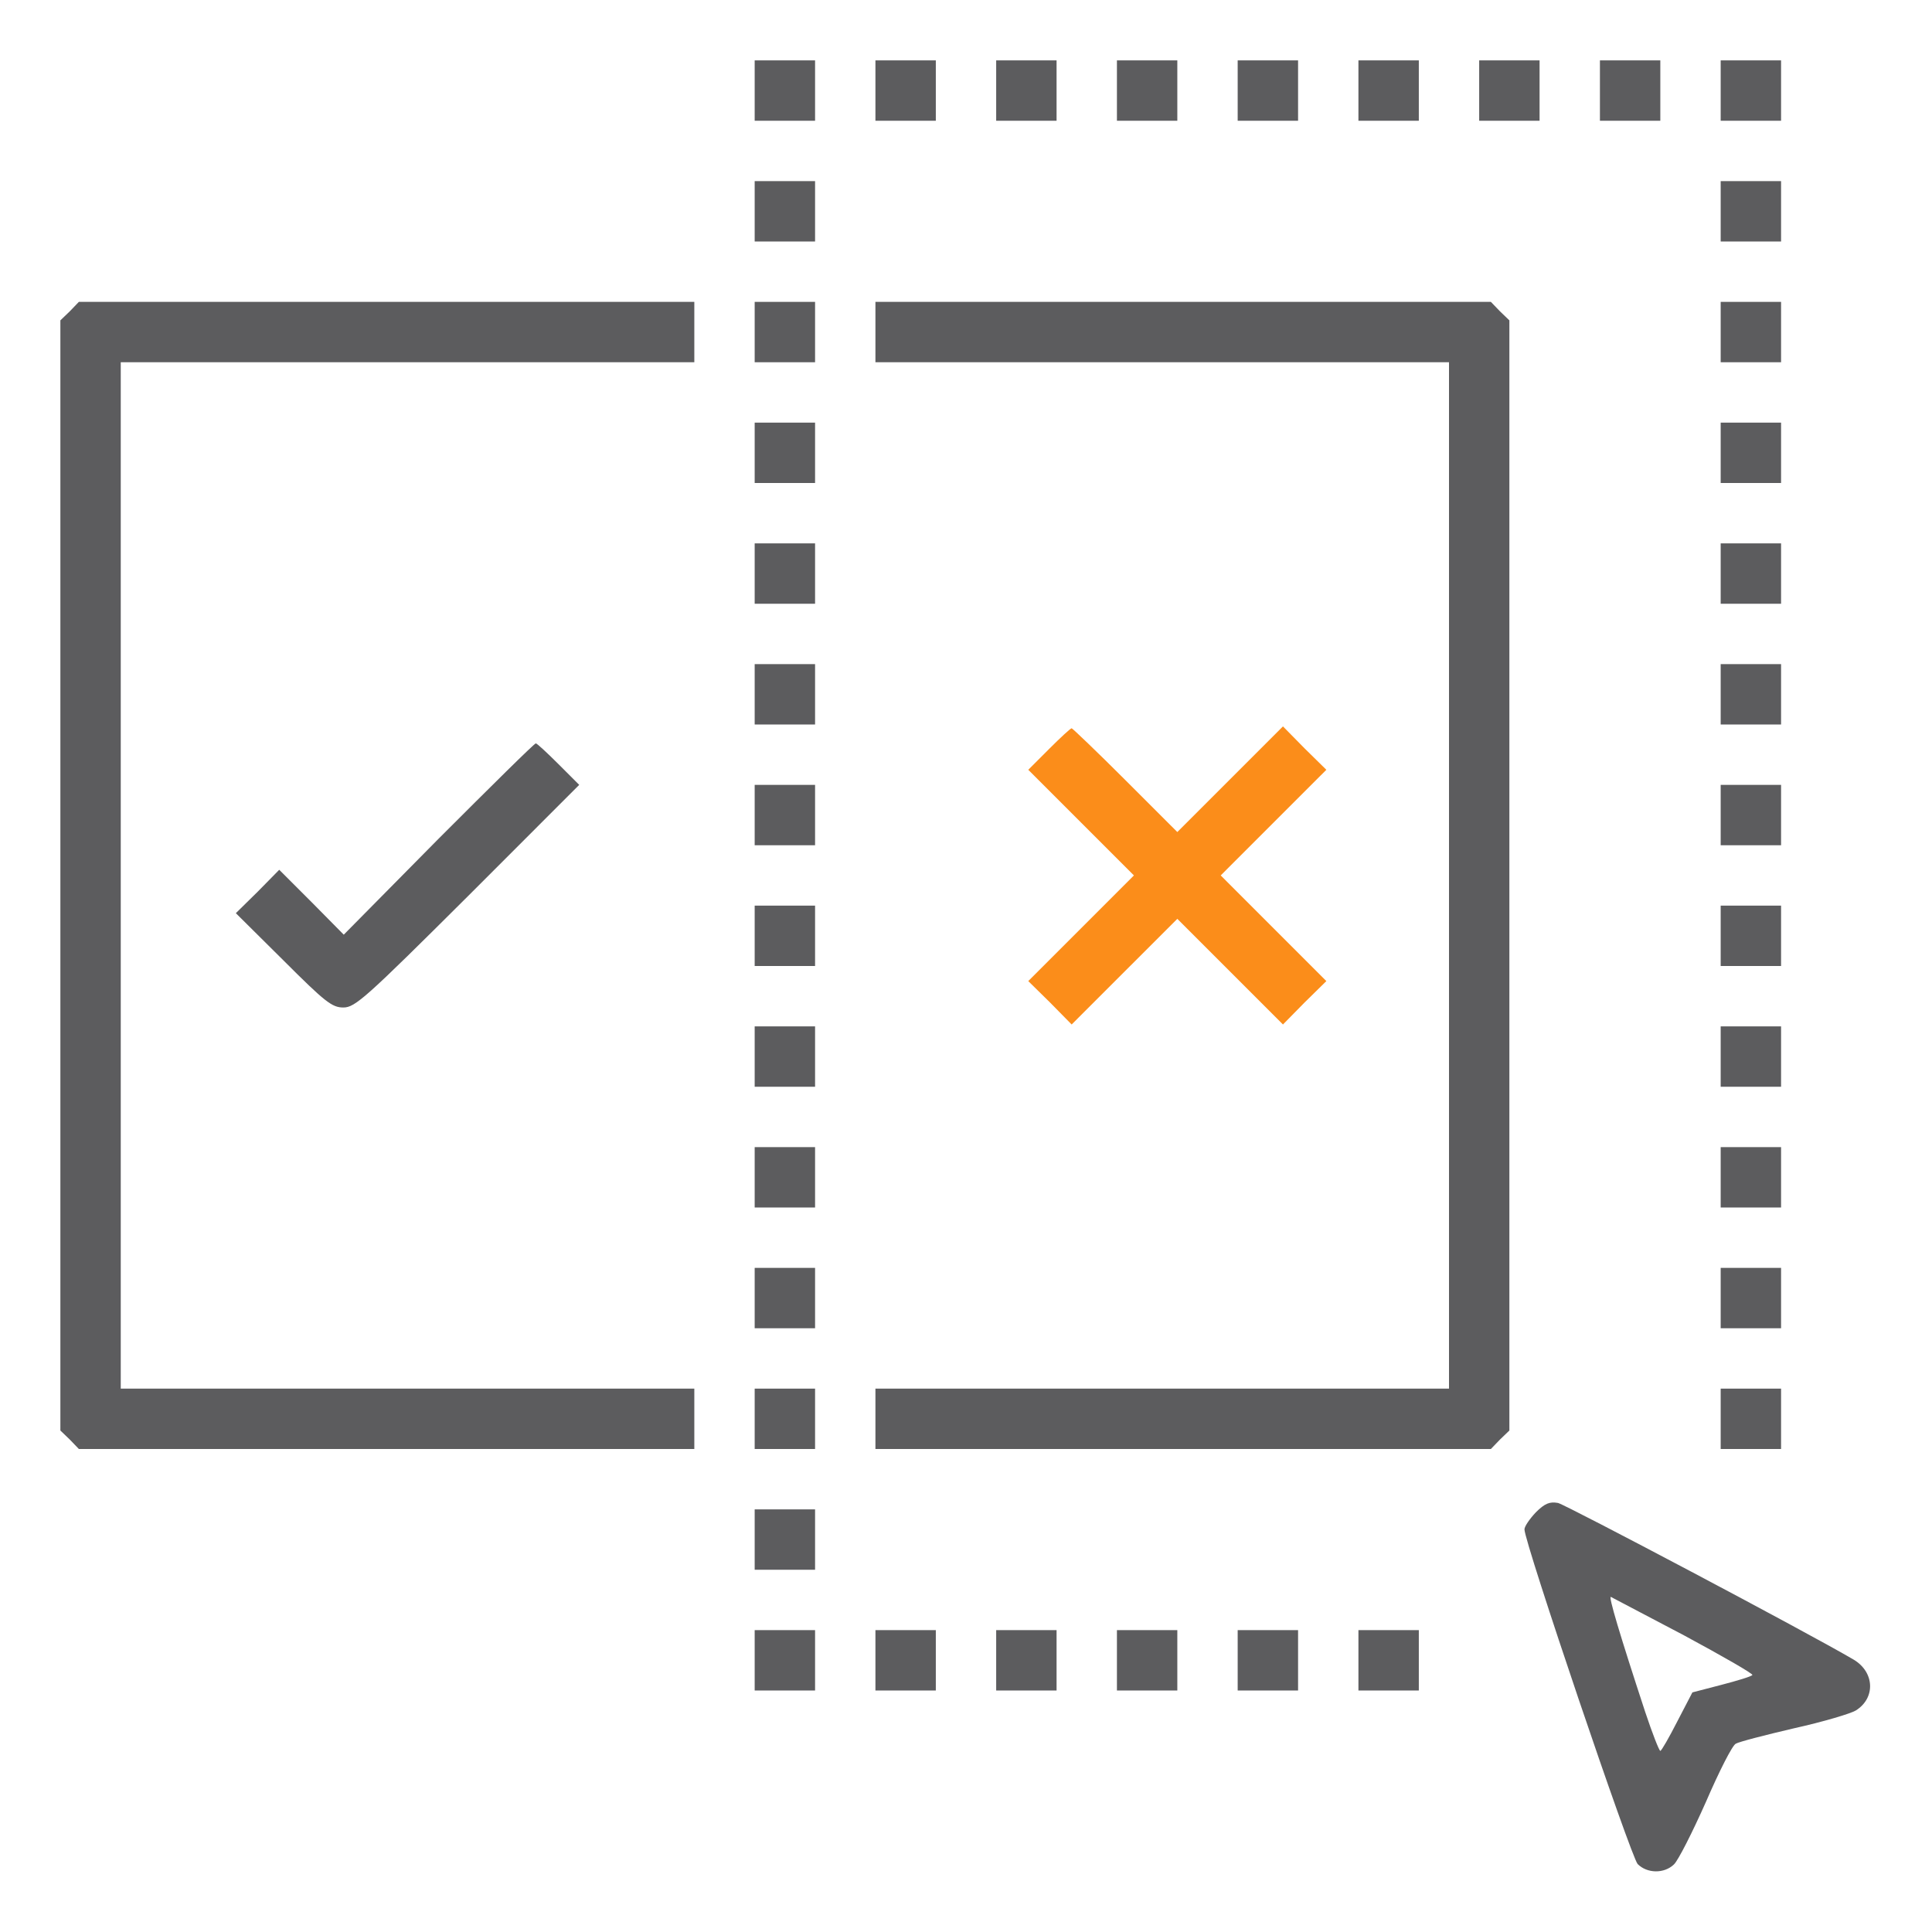 <?xml version="1.0" encoding="UTF-8"?>
<svg xmlns="http://www.w3.org/2000/svg" width="100" height="100" viewBox="0 0 100 100" fill="none">
  <path d="M39.062 4.688V6.25H40.625H42.188V4.688V3.125H40.625H39.062V4.688Z" fill="#5C5C5E"></path>
  <path d="M45.312 4.688V6.25H46.875H48.438V4.688V3.125H46.875H45.312V4.688Z" fill="#5C5C5E"></path>
  <path d="M51.562 4.688V6.25H53.125H54.688V4.688V3.125H53.125H51.562V4.688Z" fill="#5C5C5E"></path>
  <path d="M57.812 4.688V6.25H59.375H60.938V4.688V3.125H59.375H57.812V4.688Z" fill="#5C5C5E"></path>
  <path d="M64.062 4.688V6.25H65.625H67.188V4.688V3.125H65.625H64.062V4.688Z" fill="#5C5C5E"></path>
  <path d="M70.312 4.688V6.25H71.875H73.438V4.688V3.125H71.875H70.312V4.688Z" fill="#5C5C5E"></path>
  <path d="M76.562 4.688V6.25H78.125H79.688V4.688V3.125H78.125H76.562V4.688Z" fill="#5C5C5E"></path>
  <path d="M82.812 4.688V6.25H84.375H85.938V4.688V3.125H84.375H82.812V4.688Z" fill="#5C5C5E"></path>
  <path d="M89.062 4.688V6.25H90.625H92.188V4.688V3.125H90.625H89.062V4.688Z" fill="#5C5C5E"></path>
  <path d="M39.062 10.938V12.5H40.625H42.188V10.938V9.375H40.625H39.062V10.938Z" fill="#5C5C5E"></path>
  <path d="M89.062 10.938V12.5H90.625H92.188V10.938V9.375H90.625H89.062V10.938Z" fill="#5C5C5E"></path>
  <path d="M3.613 16.113L3.125 16.582V45.312V74.043L3.613 74.512L4.082 75H20.02H35.938V73.438V71.875H21.094H6.25V45.312V18.75H21.094H35.938V17.188V15.625H20.02H4.082L3.613 16.113Z" fill="#5C5C5E"></path>
  <path d="M39.062 17.188V18.75H40.625H42.188V17.188V15.625H40.625H39.062V17.188Z" fill="#5C5C5E"></path>
  <path d="M45.312 17.188V18.75H60.156H75V45.312V71.875H60.156H45.312V73.438V75H61.23H77.168L77.637 74.512L78.125 74.043V45.312V16.582L77.637 16.113L77.168 15.625H61.23H45.312V17.188Z" fill="#5C5C5E"></path>
  <path d="M89.062 17.188V18.75H90.625H92.188V17.188V15.625H90.625H89.062V17.188Z" fill="#5C5C5E"></path>
  <path d="M39.062 23.438V25H40.625H42.188V23.438V21.875H40.625H39.062V23.438Z" fill="#5C5C5E"></path>
  <path d="M89.062 23.438V25H90.625H92.188V23.438V21.875H90.625H89.062V23.438Z" fill="#5C5C5E"></path>
  <path d="M39.062 29.688V31.25H40.625H42.188V29.688V28.125H40.625H39.062V29.688Z" fill="#5C5C5E"></path>
  <path d="M89.062 29.688V31.25H90.625H92.188V29.688V28.125H90.625H89.062V29.688Z" fill="#5C5C5E"></path>
  <path d="M39.062 35.938V37.5H40.625H42.188V35.938V34.375H40.625H39.062V35.938Z" fill="#5C5C5E"></path>
  <path d="M89.062 35.938V37.5H90.625H92.188V35.938V34.375H90.625H89.062V35.938Z" fill="#5C5C5E"></path>
  <path d="M54.297 38.77L53.223 39.844L55.957 42.578L58.691 45.312L55.957 48.047L53.223 50.781L54.355 51.895L55.469 53.027L58.203 50.293L60.938 47.559L63.672 50.293L66.406 53.027L67.519 51.895L68.652 50.781L65.918 48.047L63.184 45.312L65.918 42.578L68.652 39.844L67.519 38.73L66.406 37.598L63.672 40.332L60.938 43.066L58.242 40.371C56.777 38.906 55.508 37.695 55.469 37.695C55.41 37.695 54.883 38.184 54.297 38.77Z" fill="#FB8D1A"></path>
  <path d="M22.695 43.418L17.793 48.379L16.133 46.699L14.453 45.02L13.34 46.152L12.207 47.266L14.668 49.707C16.836 51.875 17.188 52.148 17.773 52.148C18.379 52.148 18.926 51.66 24.219 46.387L29.98 40.625L28.906 39.551C28.32 38.965 27.793 38.477 27.734 38.477C27.656 38.477 25.41 40.703 22.695 43.418Z" fill="#5C5C5E"></path>
  <path d="M39.062 42.188V43.75H40.625H42.188V42.188V40.625H40.625H39.062V42.188Z" fill="#5C5C5E"></path>
  <path d="M89.062 42.188V43.75H90.625H92.188V42.188V40.625H90.625H89.062V42.188Z" fill="#5C5C5E"></path>
  <path d="M39.062 48.438V50H40.625H42.188V48.438V46.875H40.625H39.062V48.438Z" fill="#5C5C5E"></path>
  <path d="M89.062 48.438V50H90.625H92.188V48.438V46.875H90.625H89.062V48.438Z" fill="#5C5C5E"></path>
  <path d="M39.062 54.688V56.25H40.625H42.188V54.688V53.125H40.625H39.062V54.688Z" fill="#5C5C5E"></path>
  <path d="M89.062 54.688V56.25H90.625H92.188V54.688V53.125H90.625H89.062V54.688Z" fill="#5C5C5E"></path>
  <path d="M39.062 60.938V62.5H40.625H42.188V60.938V59.375H40.625H39.062V60.938Z" fill="#5C5C5E"></path>
  <path d="M89.062 60.938V62.5H90.625H92.188V60.938V59.375H90.625H89.062V60.938Z" fill="#5C5C5E"></path>
  <path d="M39.062 67.188V68.75H40.625H42.188V67.188V65.625H40.625H39.062V67.188Z" fill="#5C5C5E"></path>
  <path d="M89.062 67.188V68.75H90.625H92.188V67.188V65.625H90.625H89.062V67.188Z" fill="#5C5C5E"></path>
  <path d="M39.062 73.438V75H40.625H42.188V73.438V71.875H40.625H39.062V73.438Z" fill="#5C5C5E"></path>
  <path d="M89.062 73.438V75H90.625H92.188V73.438V71.875H90.625H89.062V73.438Z" fill="#5C5C5E"></path>
  <path d="M79.492 78.281C79.18 78.613 78.906 79.004 78.906 79.16C78.906 79.844 84.434 96.152 84.766 96.484C85.254 96.973 86.133 96.992 86.641 96.504C86.856 96.309 87.598 94.844 88.301 93.262C88.984 91.68 89.668 90.332 89.844 90.254C90 90.156 91.367 89.805 92.871 89.453C94.375 89.121 95.801 88.691 96.055 88.535C97.09 87.891 97.031 86.543 95.938 85.898C93.516 84.473 81.055 77.891 80.644 77.793C80.215 77.715 79.961 77.812 79.492 78.281ZM87.168 84.648C89.16 85.723 90.762 86.641 90.703 86.699C90.644 86.777 89.922 86.992 89.102 87.207L87.598 87.598L86.816 89.102C86.387 89.941 85.996 90.625 85.938 90.625C85.879 90.625 85.527 89.727 85.156 88.613C83.828 84.57 83.242 82.598 83.379 82.656C83.457 82.695 85.156 83.594 87.168 84.648Z" fill="#5C5C5E"></path>
  <path d="M39.062 79.688V81.25H40.625H42.188V79.688V78.125H40.625H39.062V79.688Z" fill="#5C5C5E"></path>
  <path d="M39.062 85.938V87.5H40.625H42.188V85.938V84.375H40.625H39.062V85.938Z" fill="#5C5C5E"></path>
  <path d="M45.312 85.938V87.5H46.875H48.438V85.938V84.375H46.875H45.312V85.938Z" fill="#5C5C5E"></path>
  <path d="M51.562 85.938V87.5H53.125H54.688V85.938V84.375H53.125H51.562V85.938Z" fill="#5C5C5E"></path>
  <path d="M57.812 85.938V87.5H59.375H60.938V85.938V84.375H59.375H57.812V85.938Z" fill="#5C5C5E"></path>
  <path d="M64.062 85.938V87.5H65.625H67.188V85.938V84.375H65.625H64.062V85.938Z" fill="#5C5C5E"></path>
  <path d="M70.312 85.938V87.5H71.875H73.438V85.938V84.375H71.875H70.312V85.938Z" fill="#5C5C5E"></path>
</svg>
